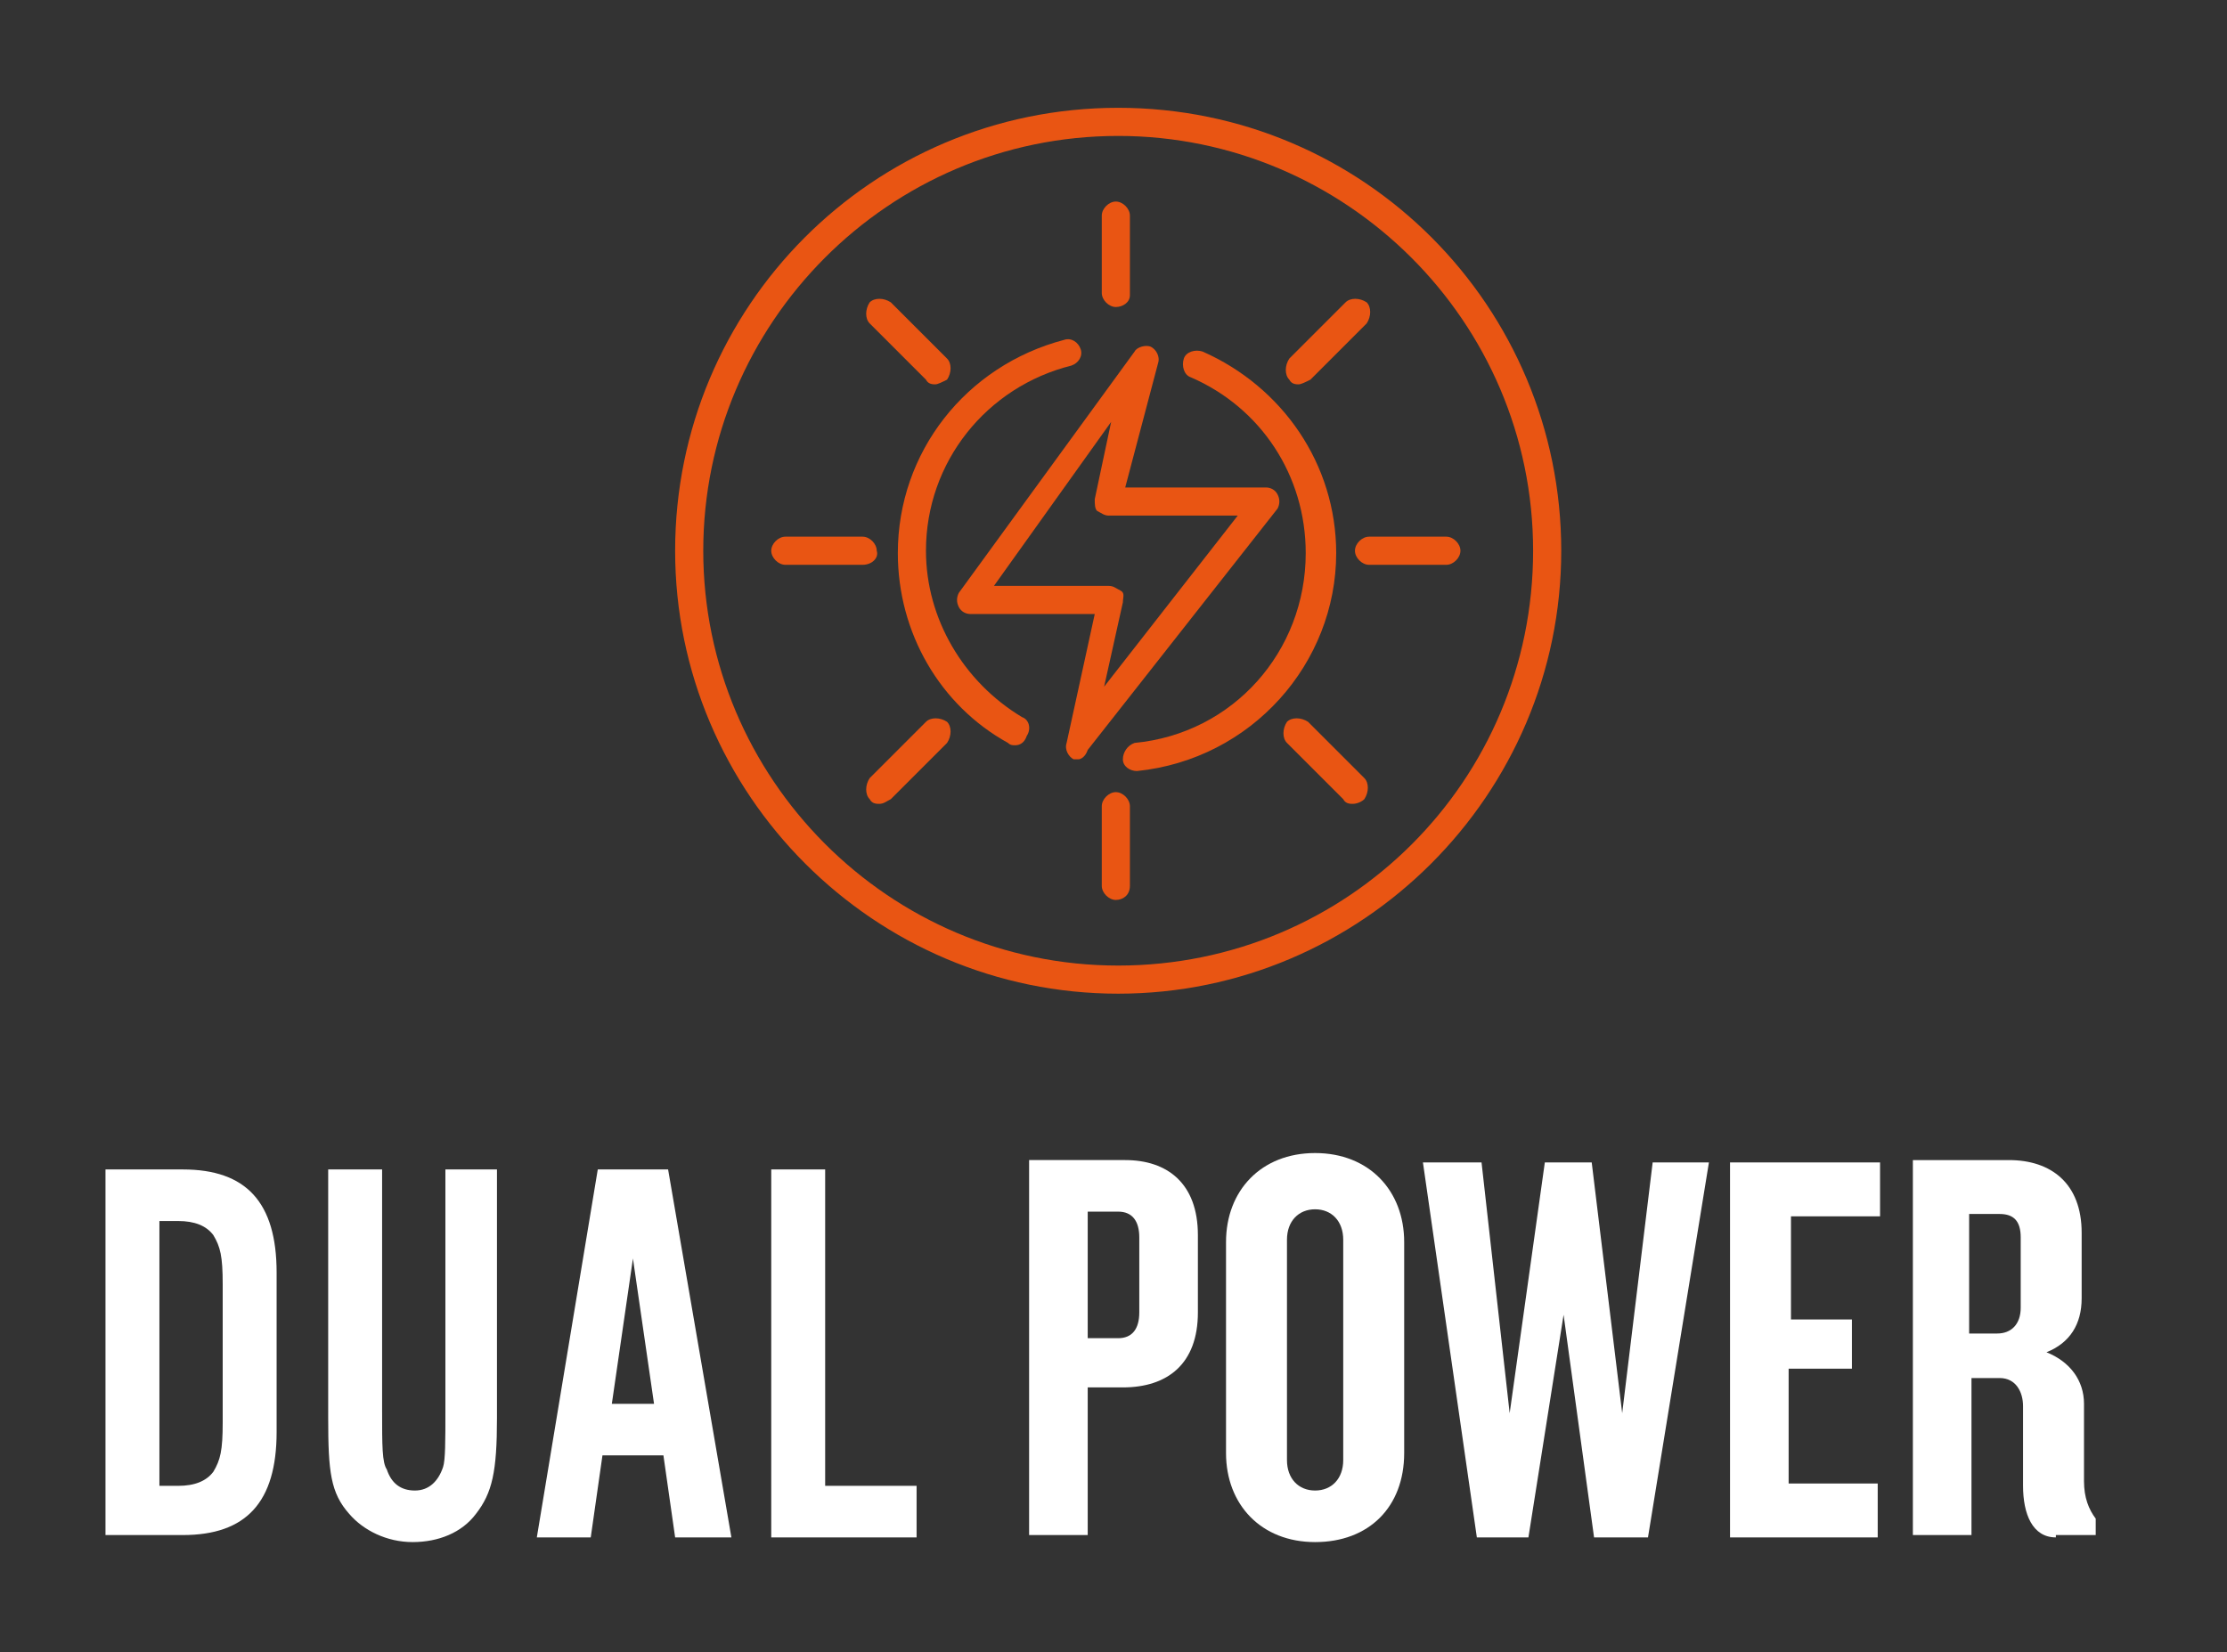 <?xml version="1.0" encoding="utf-8"?>
<!-- Generator: Adobe Illustrator 24.2.3, SVG Export Plug-In . SVG Version: 6.00 Build 0)  -->
<svg version="1.1" id="レイヤー_1" xmlns="http://www.w3.org/2000/svg" xmlns:xlink="http://www.w3.org/1999/xlink" x="0px"
	 y="0px" viewBox="0 0 95 70.5" style="enable-background:new 0 0 95 70.5;" xml:space="preserve">
<rect x="0" y="0" width="95" height="70.5" fill="#333333" stroke="none"/>
<style type="text/css">
	.st0{display:none;}
	.st1{display:inline;stroke:#000000;stroke-miterlimit:10;}
	.st2{display:inline;fill:#FFFFFF;}
	.st3{fill:#FFFFFF;}
	.st4{display:none;fill:#FFFFFF;}
	.st5{fill:#E95513;}
</style>
<g id="レイヤー_2_1_" class="st0">
	<rect x="0.5" y="0.5" class="st1" width="94" height="69.5"/>
</g>
<g class="st0">
	<path class="st2" d="M22.5,71.6c0.4-0.5,0.7-0.6,1.1-0.6c0.3,0,0.6,0.2,0.7,0.5s0.2,0.6,0.2,1.3v2.3c0,0.8,0,1-0.2,1.3
		c-0.1,0.3-0.4,0.5-0.7,0.5c-0.4,0-0.7-0.2-1.1-0.6v0.5h-1v-7.6h1V71.6z M22.5,75.6c0.2,0.2,0.3,0.3,0.5,0.3s0.3-0.1,0.4-0.2
		s0.1-0.2,0.1-0.6v-2.3c0-0.4,0-0.5-0.1-0.6S23.2,72,23,72s-0.3,0.1-0.5,0.3V75.6z"/>
	<path class="st2" d="M28.3,71.1l-1.2,5.8c-0.2,1.1-0.3,1.2-0.5,1.5s-0.6,0.4-1.2,0.4c-0.1,0-0.2,0-0.4,0v-1c0.1,0,0.2,0,0.2,0
		c0.3,0,0.5-0.1,0.7-0.4c0.1-0.1,0.1-0.2,0.2-0.6l-1.2-5.7h1l0.6,3.6l0.6-3.6C27.1,71.1,28.3,71.1,28.3,71.1z"/>
	<path class="st2" d="M32.2,76.8h-1.1v-7.6h1.6c1.5,0,2,0.6,2,2.2c0,1.7-0.5,2.2-2,2.2h-0.5V76.8z M32.6,72.5c0.7,0,0.9-0.2,0.9-1.2
		c0-0.9-0.2-1.2-0.9-1.2h-0.4v2.4C32.2,72.5,32.6,72.5,32.6,72.5z"/>
	<path class="st2" d="M38.4,74.9c0,0.7-0.1,1-0.3,1.3c-0.3,0.4-0.7,0.6-1.2,0.6s-0.9-0.2-1.2-0.6c-0.2-0.3-0.3-0.7-0.3-1.3v-2
		c0-0.7,0.1-1,0.3-1.3c0.3-0.4,0.7-0.6,1.2-0.6s0.9,0.2,1.2,0.6c0.2,0.3,0.3,0.7,0.3,1.3V74.9z M36.4,75.1c0,0.5,0.1,0.8,0.5,0.8
		s0.5-0.2,0.5-0.8v-2.4c0-0.5-0.1-0.8-0.5-0.8s-0.5,0.2-0.5,0.8V75.1z"/>
	<path class="st2" d="M42.1,76.8l-0.6-3.3l-0.6,3.2H40L39,71h1l0.5,3.3l0.6-3.3h0.8l0.6,3.2L43,71h0.9l-1,5.7h-0.8
		C42.1,76.7,42.1,76.8,42.1,76.8z"/>
	<path class="st2" d="M45.5,74.1v1c0,0.5,0.2,0.8,0.5,0.8c0.2,0,0.4-0.1,0.4-0.3c0.1-0.1,0.1-0.1,0.1-0.6c0,0,0-0.1,0-0.2h1v0.3
		c0,0.6-0.1,0.9-0.3,1.2c-0.3,0.4-0.7,0.6-1.2,0.6s-1-0.2-1.2-0.6c-0.2-0.3-0.3-0.7-0.3-1.3v-2c0-0.7,0.1-1,0.3-1.3
		c0.3-0.4,0.7-0.6,1.2-0.6s0.9,0.2,1.2,0.6c0.2,0.3,0.3,0.7,0.3,1.3v1.2L45.5,74.1L45.5,74.1z M46.6,72.7c0-0.5-0.2-0.8-0.5-0.8
		c-0.4,0-0.5,0.3-0.5,0.8v0.5h1V72.7z"/>
	<path class="st2" d="M49.5,71.1v0.8c0.4-0.6,0.7-0.9,1.2-0.9v1.1c-0.1,0-0.2-0.1-0.4-0.1c-0.3,0-0.5,0.1-0.6,0.3
		c-0.2,0.2-0.2,0.5-0.2,1v3.4h-1V71L49.5,71.1L49.5,71.1z"/>
	<path class="st2" d="M56.7,76.8h-0.6l-0.2-0.6c-0.3,0.5-0.6,0.7-1.2,0.7c-0.5,0-1-0.2-1.3-0.6s-0.3-0.9-0.3-1.9v-2.7
		c0-1.2,0.1-1.6,0.5-2c0.3-0.4,0.8-0.6,1.3-0.6c0.8,0,1.5,0.5,1.7,1.3c0.1,0.3,0.1,0.4,0.1,1.3h-1.2c0-0.5,0-0.8,0-0.9
		c0-0.4-0.3-0.6-0.6-0.6s-0.5,0.2-0.6,0.5c0,0.1-0.1,0.5-0.1,1.1v2.4c0,0.6,0,1.1,0.1,1.2c0.1,0.3,0.3,0.4,0.6,0.4s0.5-0.2,0.6-0.5
		c0-0.2,0.1-0.5,0.1-1.2v-0.3h-0.7v-0.9h1.8C56.7,72.9,56.7,76.8,56.7,76.8z"/>
	<path class="st2" d="M58.7,76.8h-1v-7.6h1V76.8z"/>
	<path class="st2" d="M61.7,76.8c0-0.3,0-0.3-0.1-0.6c-0.4,0.5-0.8,0.7-1.2,0.7c-0.6,0-0.9-0.5-0.9-1.3c0-1,0.4-1.5,2.1-2.4v-0.4
		c0-0.6-0.1-0.8-0.4-0.8c-0.3,0-0.5,0.2-0.5,0.8h-1c0.1-1.1,0.7-1.7,1.6-1.7c0.5,0,0.9,0.2,1.1,0.5c0.2,0.3,0.3,0.6,0.3,1.3v1.9
		c0,1.3,0,1.5,0.1,2.1L61.7,76.8L61.7,76.8z M61.6,73.9c-0.7,0.5-1,0.9-1,1.4c0,0.4,0.1,0.6,0.4,0.6c0.2,0,0.5-0.2,0.7-0.5v-1.5
		H61.6z"/>
	<path class="st2" d="M65.4,72.6c-0.1-0.5-0.3-0.7-0.6-0.7s-0.5,0.2-0.5,0.5s0.1,0.5,0.8,1c1.1,0.8,1.3,1.2,1.3,1.9
		c0,0.9-0.6,1.5-1.5,1.5s-1.5-0.5-1.7-1.6l1-0.2c0.1,0.3,0.1,0.4,0.2,0.6s0.3,0.4,0.5,0.4c0.3,0,0.5-0.2,0.5-0.5s-0.1-0.5-0.7-0.9
		c-1.1-0.8-1.4-1.2-1.4-1.9c0-0.9,0.6-1.5,1.5-1.5s1.4,0.5,1.5,1.4L65.4,72.6z"/>
	<path class="st2" d="M69,72.6c-0.1-0.5-0.3-0.7-0.6-0.7s-0.5,0.2-0.5,0.5s0.1,0.5,0.8,1c1.1,0.8,1.3,1.2,1.3,1.9
		c0,0.9-0.6,1.5-1.5,1.5s-1.5-0.5-1.7-1.6l1-0.2c0.1,0.3,0.1,0.4,0.2,0.6s0.3,0.4,0.5,0.4c0.3,0,0.5-0.2,0.5-0.5s-0.1-0.5-0.7-0.9
		c-1.1-0.8-1.4-1.2-1.4-1.9c0-0.9,0.6-1.5,1.5-1.5s1.4,0.5,1.5,1.4L69,72.6z"/>
</g>
<g>
	<path class="st3" d="M4.5,49.9h3.3c2.7,0,4,1.4,4,4.4v6.8c0,3-1.3,4.4-4,4.4H4.5V49.9z M7.6,63.4c0.7,0,1.2-0.2,1.5-0.6
		c0.3-0.5,0.4-0.9,0.4-2.1v-5.9c0-1.2-0.1-1.6-0.4-2.1c-0.3-0.4-0.8-0.6-1.5-0.6H6.8v11.3C6.8,63.4,7.6,63.4,7.6,63.4z"/>
	<path class="st3" d="M21.2,49.9v10.6c0,2.3-0.2,3.2-0.9,4.1c-0.6,0.8-1.6,1.2-2.7,1.2s-2.1-0.5-2.7-1.2c-0.8-0.9-0.9-1.8-0.9-4.1
		V49.9h2.3v10.3c0,1.5,0,2.2,0.2,2.5c0.2,0.6,0.6,0.9,1.2,0.9s1-0.4,1.2-1c0.1-0.3,0.1-1.1,0.1-2.4V49.9H21.2z"/>
	<path class="st3" d="M25.7,62.1l-0.5,3.5h-2.3l2.6-15.7h3l2.7,15.7h-2.4l-0.5-3.5H25.7z M27,53.7l-0.9,6.2h1.8L27,53.7z"/>
	<path class="st3" d="M39.1,65.6h-6.2V49.9h2.3v13.5h3.9V65.6z"/>
	<path class="st4" d="M49.2,53.7c-0.1-1.4-0.5-1.9-1.4-1.9c-0.8,0-1.3,0.6-1.3,1.6c0,1.1,0.4,1.7,2.1,3.3c2.4,2.2,3,3.2,3,5.1
		c0,2.4-1.5,4-3.7,4c-2.3,0-3.8-1.7-3.9-4.2l2.2-0.4c0.1,1.6,0.6,2.4,1.7,2.4c0.9,0,1.4-0.7,1.4-1.7c0-0.6-0.2-1.2-0.6-1.7
		c-0.4-0.5-0.5-0.7-1.8-1.9c-2-1.8-2.7-3.1-2.7-4.8c0-2.3,1.5-3.9,3.7-3.9c2.1,0,3.3,1.3,3.5,3.8L49.2,53.7z"/>
	<path class="st4" d="M60.6,60.5c0,2.3-0.2,3.2-0.9,4.1c-0.6,0.8-1.6,1.2-2.7,1.2c-1.1,0-2.1-0.5-2.7-1.2c-0.8-0.9-0.9-1.8-0.9-4.1
		V55c0-2.3,0.2-3.2,0.9-4.1c0.6-0.8,1.6-1.2,2.7-1.2c1.1,0,2.1,0.5,2.7,1.2c0.8,0.9,0.9,1.8,0.9,4.1V60.5z M55.6,60.2
		c0,1.5,0,2.2,0.2,2.5c0.2,0.6,0.6,0.9,1.2,0.9c0.6,0,1-0.4,1.2-1c0.1-0.3,0.1-1.1,0.1-2.4v-5c0-1.5,0-2.2-0.2-2.5
		c-0.2-0.6-0.6-0.9-1.2-0.9c-0.6,0-1.1,0.4-1.2,1c-0.1,0.3-0.1,1.1-0.1,2.4V60.2z"/>
	<path class="st4" d="M68.9,65.6h-6.2V49.9H65v13.5h3.9V65.6z"/>
	<path class="st4" d="M72.7,62.1l-0.5,3.5h-2.3l2.6-15.7h3.1l2.7,15.7h-2.4l-0.5-3.5H72.7z M73.9,53.7L73,59.9h1.8L73.9,53.7z"/>
	<path class="st4" d="M82.1,65.6h-2.3V49.9h3.3c2.7,0,3.9,1.4,3.9,4.5c0,2-0.4,3.1-1.6,3.9l1.8,7.2h-2.5l-1.5-6.6h-1.1
		C82.1,58.9,82.1,65.6,82.1,65.6z M82.8,56.8c0.8,0,1.1-0.1,1.4-0.5c0.2-0.4,0.4-1.1,0.4-1.9c0-0.8-0.2-1.6-0.5-1.9
		c-0.2-0.3-0.5-0.4-1.3-0.4H82v4.7C82,56.8,82.8,56.8,82.8,56.8z"/>
</g>
<g id="レイヤー_3">
	<g>
		<path class="st3" d="M47.9,59.2h-1.5v6.3h-2.5v-16H48c1.8,0,3.1,1,3.1,3.2V56C51.1,58.2,49.8,59.2,47.9,59.2z M48.6,52.8
			c0-0.7-0.3-1.1-0.9-1.1h-1.3v5.4h1.3c0.6,0,0.9-0.4,0.9-1.1V52.8z"/>
		<path class="st3" d="M56.1,65.8c-2.3,0-3.8-1.6-3.8-3.8v-9c0-2.2,1.5-3.8,3.8-3.8s3.8,1.6,3.8,3.8v9
			C59.9,64.3,58.4,65.8,56.1,65.8z M57.3,52.9c0-0.8-0.5-1.3-1.2-1.3s-1.2,0.5-1.2,1.3v9.4c0,0.8,0.5,1.3,1.2,1.3s1.2-0.5,1.2-1.3
			V52.9z"/>
		<path class="st3" d="M70.3,65.6H68l-1.3-9.5l-1.5,9.5H63l-2.3-16h2.5l1.2,10.7l1.5-10.7h2l1.3,10.7l1.3-10.7h2.4L70.3,65.6z"/>
		<path class="st3" d="M73.8,65.6v-16h6.4v2.3h-3.8v4.4H79v2.1h-2.7v4.9h3.8v2.3H73.8z"/>
		<path class="st3" d="M87.7,65.6c-1,0-1.4-1-1.4-2.2V60c0-0.6-0.3-1.2-1-1.2h-1.2v6.7h-2.5v-16h4.1c1.8,0,3.1,1,3.1,3.1v2.8
			c0,1.1-0.5,1.9-1.5,2.3c1,0.4,1.6,1.2,1.6,2.2v3.3c0,0.7,0.2,1.2,0.5,1.6v0.7h-1.7V65.6z M86.2,52.8c0-0.7-0.3-1-0.9-1H84v5.1h1.2
			c0.6,0,1-0.4,1-1.1C86.2,55.8,86.2,52.8,86.2,52.8z"/>
	</g>
</g>
<g>
	<path class="st5" d="M48.5,32.9c-0.3,0-0.6-0.2-0.6-0.5c0-0.3,0.2-0.6,0.5-0.7c4.2-0.4,7.3-3.9,7.3-8.1c0-3.3-1.9-6.2-4.9-7.5
		c-0.3-0.1-0.4-0.5-0.3-0.8c0.1-0.3,0.5-0.4,0.8-0.3c3.4,1.5,5.7,4.8,5.7,8.6C57,28.3,53.4,32.4,48.5,32.9
		C48.6,32.9,48.5,32.9,48.5,32.9"/>
	<path class="st5" d="M43.3,31.8c-0.1,0-0.2,0-0.3-0.1c-2.9-1.6-4.7-4.7-4.7-8.1c0-4.3,2.9-8,7.1-9.1c0.3-0.1,0.6,0.1,0.7,0.4
		c0.1,0.3-0.1,0.6-0.4,0.7c-3.6,0.9-6.2,4.1-6.2,7.9c0,2.9,1.6,5.6,4.1,7.1c0.3,0.1,0.4,0.5,0.2,0.8C43.7,31.7,43.5,31.8,43.3,31.8"
		/>
	<path class="st5" d="M36.8,24.1h-3.3c-0.3,0-0.6-0.3-0.6-0.6c0-0.3,0.3-0.6,0.6-0.6h3.3c0.3,0,0.6,0.3,0.6,0.6
		C37.5,23.8,37.2,24.1,36.8,24.1"/>
	<path class="st5" d="M39.9,16.4c-0.1,0-0.3,0-0.4-0.2l-2.4-2.4c-0.2-0.2-0.2-0.6,0-0.9c0.2-0.2,0.6-0.2,0.9,0l2.4,2.4
		c0.2,0.2,0.2,0.6,0,0.9C40.2,16.3,40,16.4,39.9,16.4"/>
	<path class="st5" d="M37.5,34.3c-0.1,0-0.3,0-0.4-0.2c-0.2-0.2-0.2-0.6,0-0.9l2.4-2.4c0.2-0.2,0.6-0.2,0.9,0c0.2,0.2,0.2,0.6,0,0.9
		l-2.4,2.4C37.8,34.2,37.7,34.3,37.5,34.3"/>
	<path class="st5" d="M47.6,38.4c-0.3,0-0.6-0.3-0.6-0.6v-3.4c0-0.3,0.3-0.6,0.6-0.6c0.3,0,0.6,0.3,0.6,0.6v3.4
		C48.2,38.2,47.9,38.4,47.6,38.4"/>
	<path class="st5" d="M61.7,24.1h-3.3c-0.3,0-0.6-0.3-0.6-0.6c0-0.3,0.3-0.6,0.6-0.6h3.3c0.3,0,0.6,0.3,0.6,0.6
		C62.3,23.8,62,24.1,61.7,24.1"/>
	<path class="st5" d="M57.7,34.3c-0.1,0-0.3,0-0.4-0.2l-2.4-2.4c-0.2-0.2-0.2-0.6,0-0.9c0.2-0.2,0.6-0.2,0.9,0l2.4,2.4
		c0.2,0.2,0.2,0.6,0,0.9C58.1,34.2,57.9,34.3,57.7,34.3"/>
	<path class="st5" d="M55.4,16.4c-0.1,0-0.3,0-0.4-0.2c-0.2-0.2-0.2-0.6,0-0.9l2.4-2.4c0.2-0.2,0.6-0.2,0.9,0c0.2,0.2,0.2,0.6,0,0.9
		l-2.4,2.4C55.7,16.3,55.5,16.4,55.4,16.4"/>
	<path class="st5" d="M47.6,13.1c-0.3,0-0.6-0.3-0.6-0.6V9.2c0-0.3,0.3-0.6,0.6-0.6c0.3,0,0.6,0.3,0.6,0.6v3.4
		C48.2,12.9,47.9,13.1,47.6,13.1"/>
	<path class="st5" d="M46,32.4c-0.1,0-0.2,0-0.2,0c-0.2-0.1-0.4-0.4-0.3-0.7l1.2-5.5h-5.3c-0.2,0-0.4-0.1-0.5-0.3
		c-0.1-0.2-0.1-0.4,0-0.6l7.5-10.3c0.1-0.2,0.5-0.3,0.7-0.2c0.2,0.1,0.4,0.4,0.3,0.7L48,20.8h6c0.2,0,0.4,0.1,0.5,0.3
		c0.1,0.2,0.1,0.4,0,0.6l-8.1,10.3C46.3,32.3,46.1,32.4,46,32.4 M42.4,25h4.9c0.2,0,0.3,0.1,0.5,0.2s0.1,0.3,0.1,0.5l-0.8,3.6
		l5.7-7.3h-5.5c-0.2,0-0.3-0.1-0.5-0.2c-0.1-0.1-0.1-0.3-0.1-0.5l0.7-3.3L42.4,25z"/>
	<path class="st5" d="M47.7,42.4c-10.4,0-18.9-8.5-18.9-18.9S37.2,4.6,47.7,4.6s18.9,8.5,18.9,18.9S58.1,42.4,47.7,42.4 M47.7,5.8
		C37.9,5.8,30,13.8,30,23.5s7.9,17.7,17.7,17.7s17.7-7.9,17.7-17.7S57.4,5.8,47.7,5.8"/>
</g>
</svg>
